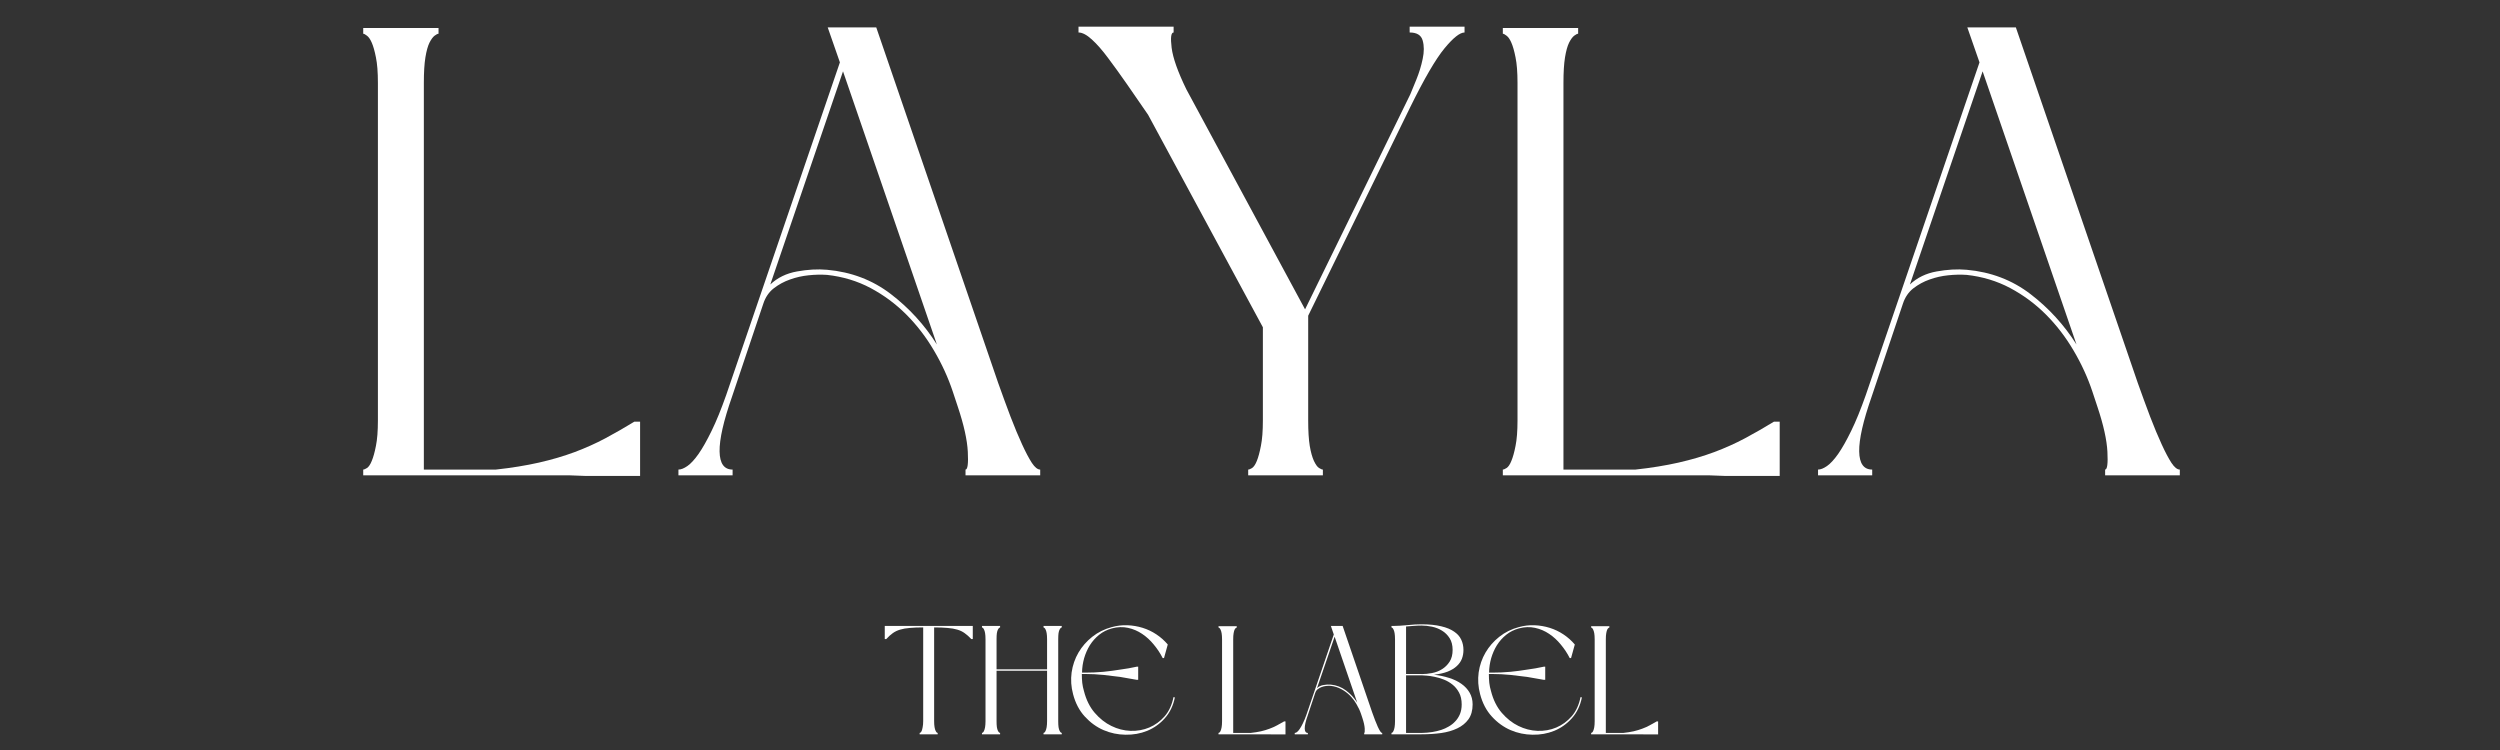 <svg xmlns="http://www.w3.org/2000/svg" xmlns:xlink="http://www.w3.org/1999/xlink" width="500" zoomAndPan="magnify" viewBox="0 0 375 112.5" height="150" preserveAspectRatio="xMidYMid meet" version="1.2"><rect x="0" y="0" width="375" height="112.5" fill="#333333" stroke="none"/><defs/><g id="bbc7836f98"><g style="fill:#ffffff;fill-opacity:1;"><g transform="translate(51.608, 71.295)"><path style="stroke:none" d="M 14.172 -66.234 C 14.035 -66.234 13.836 -66.133 13.578 -65.938 C 13.328 -65.75 13.07 -65.398 12.812 -64.891 C 12.562 -64.379 12.359 -63.645 12.203 -62.688 C 12.047 -61.738 11.969 -60.461 11.969 -58.859 L 11.969 -0.859 L 22.781 -0.859 C 25.145 -1.117 27.297 -1.469 29.234 -1.906 C 31.18 -2.352 32.969 -2.879 34.594 -3.484 C 36.227 -4.098 37.758 -4.785 39.188 -5.547 C 40.625 -6.316 42.078 -7.148 43.547 -8.047 L 44.406 -8.047 L 44.406 0.094 L 36.188 0.094 L 33.688 0 L 2.875 0 L 2.875 -0.859 C 3 -0.859 3.188 -0.938 3.438 -1.094 C 3.695 -1.258 3.938 -1.613 4.156 -2.156 C 4.383 -2.695 4.594 -3.445 4.781 -4.406 C 4.977 -5.363 5.078 -6.641 5.078 -8.234 L 5.078 -58.859 C 5.078 -60.461 4.977 -61.738 4.781 -62.688 C 4.594 -63.645 4.383 -64.379 4.156 -64.891 C 3.938 -65.398 3.695 -65.75 3.438 -65.938 C 3.188 -66.133 3 -66.234 2.875 -66.234 L 2.875 -67.094 L 14.172 -67.094 Z M 14.172 -66.234 "/></g></g><g style="fill:#ffffff;fill-opacity:1;"><g transform="translate(98.89, 71.295)"><path style="stroke:none" d="M 44.031 -12.547 C 43.332 -14.648 42.391 -16.707 41.203 -18.719 C 40.023 -20.727 38.641 -22.531 37.047 -24.125 C 35.453 -25.719 33.664 -27.039 31.688 -28.094 C 29.707 -29.145 27.535 -29.801 25.172 -30.062 C 24.273 -30.125 23.348 -30.102 22.391 -30 C 21.441 -29.906 20.52 -29.695 19.625 -29.375 C 18.727 -29.062 17.91 -28.617 17.172 -28.047 C 16.441 -27.473 15.922 -26.707 15.609 -25.75 L 10.906 -11.766 C 9.633 -8.129 9.016 -5.398 9.047 -3.578 C 9.078 -1.766 9.727 -0.859 11 -0.859 L 11 0 L 2.875 0 L 2.875 -0.859 C 3.258 -0.859 3.707 -1.035 4.219 -1.391 C 4.727 -1.742 5.285 -2.348 5.891 -3.203 C 6.492 -4.066 7.145 -5.219 7.844 -6.656 C 8.551 -8.094 9.285 -9.895 10.047 -12.062 L 27.094 -61.938 L 25.266 -67.188 L 32.547 -67.188 L 50.828 -13.875 C 51.461 -12.094 52.082 -10.398 52.688 -8.797 C 53.301 -7.203 53.879 -5.816 54.422 -4.641 C 54.961 -3.461 55.453 -2.535 55.891 -1.859 C 56.336 -1.191 56.754 -0.859 57.141 -0.859 L 57.141 0 L 45.938 0 L 45.938 -0.859 C 46.258 -0.859 46.375 -1.75 46.281 -3.531 C 46.188 -5.32 45.691 -7.555 44.797 -10.234 Z M 16.656 -28.625 C 17.738 -29.645 19.078 -30.297 20.672 -30.578 C 22.266 -30.867 23.766 -30.953 25.172 -30.828 C 28.805 -30.504 31.992 -29.289 34.734 -27.188 C 37.484 -25.082 39.785 -22.562 41.641 -19.625 L 27.562 -60.594 Z M 16.656 -28.625 "/></g></g><g style="fill:#ffffff;fill-opacity:1;"><g transform="translate(158.901, 71.295)"><path style="stroke:none" d="M 37.328 -23.938 L 37.328 -8.234 C 37.328 -6.641 37.406 -5.363 37.562 -4.406 C 37.727 -3.445 37.938 -2.695 38.188 -2.156 C 38.445 -1.613 38.703 -1.258 38.953 -1.094 C 39.211 -0.938 39.406 -0.859 39.531 -0.859 L 39.531 0 L 28.328 0 L 28.328 -0.859 C 28.461 -0.859 28.656 -0.938 28.906 -1.094 C 29.164 -1.258 29.406 -1.613 29.625 -2.156 C 29.844 -2.695 30.047 -3.445 30.234 -4.406 C 30.43 -5.363 30.531 -6.641 30.531 -8.234 L 30.531 -22.203 L 13.312 -54.078 C 12.219 -55.672 11.16 -57.203 10.141 -58.672 C 9.117 -60.141 8.176 -61.445 7.312 -62.594 C 6.457 -63.75 5.645 -64.676 4.875 -65.375 C 4.113 -66.07 3.445 -66.422 2.875 -66.422 L 2.875 -67.297 L 17.141 -67.297 L 17.141 -66.422 C 16.754 -66.422 16.656 -65.656 16.844 -64.125 C 17.039 -62.594 17.773 -60.52 19.047 -57.906 L 36.859 -24.891 L 52.641 -57.141 C 52.836 -57.586 53.141 -58.32 53.547 -59.344 C 53.961 -60.363 54.281 -61.398 54.5 -62.453 C 54.727 -63.504 54.727 -64.426 54.5 -65.219 C 54.281 -66.02 53.629 -66.422 52.547 -66.422 L 52.547 -67.297 L 60.781 -67.297 L 60.781 -66.422 C 60.082 -66.422 59.078 -65.625 57.766 -64.031 C 56.453 -62.438 54.742 -59.504 52.641 -55.234 Z M 37.328 -23.938 "/></g></g><g style="fill:#ffffff;fill-opacity:1;"><g transform="translate(222.549, 71.295)"><path style="stroke:none" d="M 14.172 -66.234 C 14.035 -66.234 13.836 -66.133 13.578 -65.938 C 13.328 -65.75 13.07 -65.398 12.812 -64.891 C 12.562 -64.379 12.359 -63.645 12.203 -62.688 C 12.047 -61.738 11.969 -60.461 11.969 -58.859 L 11.969 -0.859 L 22.781 -0.859 C 25.145 -1.117 27.297 -1.469 29.234 -1.906 C 31.18 -2.352 32.969 -2.879 34.594 -3.484 C 36.227 -4.098 37.758 -4.785 39.188 -5.547 C 40.625 -6.316 42.078 -7.148 43.547 -8.047 L 44.406 -8.047 L 44.406 0.094 L 36.188 0.094 L 33.688 0 L 2.875 0 L 2.875 -0.859 C 3 -0.859 3.188 -0.938 3.438 -1.094 C 3.695 -1.258 3.938 -1.613 4.156 -2.156 C 4.383 -2.695 4.594 -3.445 4.781 -4.406 C 4.977 -5.363 5.078 -6.641 5.078 -8.234 L 5.078 -58.859 C 5.078 -60.461 4.977 -61.738 4.781 -62.688 C 4.594 -63.645 4.383 -64.379 4.156 -64.891 C 3.938 -65.398 3.695 -65.75 3.438 -65.938 C 3.188 -66.133 3 -66.234 2.875 -66.234 L 2.875 -67.094 L 14.172 -67.094 Z M 14.172 -66.234 "/></g></g><g style="fill:#ffffff;fill-opacity:1;"><g transform="translate(269.831, 71.295)"><path style="stroke:none" d="M 44.031 -12.547 C 43.332 -14.648 42.391 -16.707 41.203 -18.719 C 40.023 -20.727 38.641 -22.531 37.047 -24.125 C 35.453 -25.719 33.664 -27.039 31.688 -28.094 C 29.707 -29.145 27.535 -29.801 25.172 -30.062 C 24.273 -30.125 23.348 -30.102 22.391 -30 C 21.441 -29.906 20.52 -29.695 19.625 -29.375 C 18.727 -29.062 17.91 -28.617 17.172 -28.047 C 16.441 -27.473 15.922 -26.707 15.609 -25.75 L 10.906 -11.766 C 9.633 -8.129 9.016 -5.398 9.047 -3.578 C 9.078 -1.766 9.727 -0.859 11 -0.859 L 11 0 L 2.875 0 L 2.875 -0.859 C 3.258 -0.859 3.707 -1.035 4.219 -1.391 C 4.727 -1.742 5.285 -2.348 5.891 -3.203 C 6.492 -4.066 7.145 -5.219 7.844 -6.656 C 8.551 -8.094 9.285 -9.895 10.047 -12.062 L 27.094 -61.938 L 25.266 -67.188 L 32.547 -67.188 L 50.828 -13.875 C 51.461 -12.094 52.082 -10.398 52.688 -8.797 C 53.301 -7.203 53.879 -5.816 54.422 -4.641 C 54.961 -3.461 55.453 -2.535 55.891 -1.859 C 56.336 -1.191 56.754 -0.859 57.141 -0.859 L 57.141 0 L 45.938 0 L 45.938 -0.859 C 46.258 -0.859 46.375 -1.75 46.281 -3.531 C 46.188 -5.32 45.691 -7.555 44.797 -10.234 Z M 16.656 -28.625 C 17.738 -29.645 19.078 -30.297 20.672 -30.578 C 22.266 -30.867 23.766 -30.953 25.172 -30.828 C 28.805 -30.504 31.992 -29.289 34.734 -27.188 C 37.484 -25.082 39.785 -22.562 41.641 -19.625 L 27.562 -60.594 Z M 16.656 -28.625 "/></g></g><g style="fill:#ffffff;fill-opacity:1;"><g transform="translate(132.026, 110.145)"><path style="stroke:none" d="M 13.891 -14.281 L 13.672 -14.281 C 13.336 -14.645 13.004 -14.941 12.672 -15.172 C 12.348 -15.41 11.977 -15.586 11.562 -15.703 C 11.156 -15.828 10.672 -15.91 10.109 -15.953 C 9.555 -16.004 8.883 -16.031 8.094 -16.031 L 8.094 -1.984 C 8.094 -1.617 8.113 -1.316 8.156 -1.078 C 8.195 -0.836 8.25 -0.656 8.312 -0.531 C 8.375 -0.406 8.43 -0.316 8.484 -0.266 C 8.547 -0.223 8.594 -0.203 8.625 -0.203 L 8.625 0 L 5.922 0 L 5.922 -0.203 C 5.953 -0.203 6 -0.223 6.062 -0.266 C 6.125 -0.316 6.18 -0.406 6.234 -0.531 C 6.285 -0.656 6.332 -0.836 6.375 -1.078 C 6.426 -1.316 6.453 -1.617 6.453 -1.984 L 6.453 -16.031 C 5.672 -16.031 5 -16.004 4.438 -15.953 C 3.883 -15.91 3.406 -15.828 3 -15.703 C 2.594 -15.586 2.223 -15.41 1.891 -15.172 C 1.566 -14.941 1.238 -14.645 0.906 -14.281 L 0.688 -14.281 L 0.688 -16.25 L 13.891 -16.25 Z M 13.891 -14.281 "/></g></g><g style="fill:#ffffff;fill-opacity:1;"><g transform="translate(146.608, 110.145)"><path style="stroke:none" d="M 12.656 -16.031 C 12.625 -16.031 12.578 -16.004 12.516 -15.953 C 12.453 -15.91 12.391 -15.828 12.328 -15.703 C 12.266 -15.586 12.211 -15.41 12.172 -15.172 C 12.141 -14.941 12.125 -14.633 12.125 -14.25 L 12.125 -1.984 C 12.125 -1.617 12.141 -1.316 12.172 -1.078 C 12.211 -0.836 12.266 -0.656 12.328 -0.531 C 12.391 -0.406 12.453 -0.316 12.516 -0.266 C 12.578 -0.223 12.625 -0.203 12.656 -0.203 L 12.656 0 L 9.922 0 L 9.922 -0.203 C 9.953 -0.203 10 -0.223 10.062 -0.266 C 10.125 -0.316 10.18 -0.406 10.234 -0.531 C 10.297 -0.656 10.348 -0.836 10.391 -1.078 C 10.43 -1.316 10.453 -1.617 10.453 -1.984 L 10.453 -9.531 L 2.875 -9.531 L 2.875 -1.984 C 2.875 -1.617 2.891 -1.316 2.922 -1.078 C 2.961 -0.836 3.016 -0.656 3.078 -0.531 C 3.141 -0.406 3.203 -0.316 3.266 -0.266 C 3.328 -0.223 3.375 -0.203 3.406 -0.203 L 3.406 0 L 0.688 0 L 0.688 -0.203 C 0.719 -0.203 0.766 -0.223 0.828 -0.266 C 0.891 -0.316 0.945 -0.406 1 -0.531 C 1.062 -0.656 1.113 -0.836 1.156 -1.078 C 1.195 -1.316 1.219 -1.617 1.219 -1.984 L 1.219 -14.25 C 1.219 -14.633 1.195 -14.941 1.156 -15.172 C 1.113 -15.41 1.062 -15.586 1 -15.703 C 0.945 -15.828 0.891 -15.91 0.828 -15.953 C 0.766 -16.004 0.719 -16.031 0.688 -16.031 L 0.688 -16.25 L 3.406 -16.25 L 3.406 -16.031 C 3.375 -16.031 3.328 -16.004 3.266 -15.953 C 3.203 -15.91 3.141 -15.828 3.078 -15.703 C 3.016 -15.586 2.961 -15.41 2.922 -15.172 C 2.891 -14.941 2.875 -14.633 2.875 -14.25 L 2.875 -9.75 L 10.453 -9.75 L 10.453 -14.25 C 10.453 -14.633 10.43 -14.941 10.391 -15.172 C 10.348 -15.41 10.297 -15.586 10.234 -15.703 C 10.18 -15.828 10.125 -15.91 10.062 -15.953 C 10 -16.004 9.953 -16.031 9.922 -16.031 L 9.922 -16.25 L 12.656 -16.25 Z M 12.656 -16.031 "/></g></g><g style="fill:#ffffff;fill-opacity:1;"><g transform="translate(159.962, 110.145)"><path style="stroke:none" d="M 1 -6.016 C 0.707 -7.109 0.633 -8.195 0.781 -9.281 C 0.938 -10.363 1.281 -11.359 1.812 -12.266 C 2.344 -13.172 3.031 -13.957 3.875 -14.625 C 4.727 -15.301 5.703 -15.785 6.797 -16.078 C 7.586 -16.297 8.375 -16.391 9.156 -16.359 C 9.945 -16.328 10.707 -16.195 11.438 -15.969 C 12.176 -15.738 12.863 -15.41 13.5 -14.984 C 14.145 -14.555 14.711 -14.051 15.203 -13.469 L 14.641 -11.438 L 14.438 -11.438 C 14.082 -12.145 13.641 -12.816 13.109 -13.453 C 12.586 -14.098 12.004 -14.633 11.359 -15.062 C 10.711 -15.5 10.004 -15.801 9.234 -15.969 C 8.473 -16.133 7.676 -16.109 6.844 -15.891 C 6.102 -15.691 5.457 -15.367 4.906 -14.922 C 4.352 -14.473 3.891 -13.953 3.516 -13.359 C 3.148 -12.766 2.863 -12.113 2.656 -11.406 C 2.457 -10.695 2.352 -9.977 2.344 -9.25 L 2.797 -9.25 C 3.723 -9.25 4.645 -9.289 5.562 -9.375 C 6.477 -9.469 7.305 -9.578 8.047 -9.703 C 8.91 -9.816 9.742 -9.961 10.547 -10.141 L 10.766 -10.141 L 10.766 -8.172 L 10.547 -8.172 C 9.742 -8.328 8.91 -8.473 8.047 -8.609 C 7.305 -8.711 6.477 -8.812 5.562 -8.906 C 4.645 -9 3.723 -9.047 2.797 -9.047 L 2.312 -9.047 C 2.312 -8.598 2.332 -8.156 2.375 -7.719 C 2.426 -7.289 2.516 -6.867 2.641 -6.453 C 2.973 -5.16 3.508 -4.082 4.25 -3.219 C 5 -2.352 5.832 -1.695 6.75 -1.25 C 7.664 -0.801 8.617 -0.555 9.609 -0.516 C 10.609 -0.484 11.547 -0.648 12.422 -1.016 C 13.305 -1.391 14.078 -1.953 14.734 -2.703 C 15.391 -3.461 15.832 -4.422 16.062 -5.578 L 16.266 -5.531 C 16.016 -4.281 15.508 -3.234 14.75 -2.391 C 14 -1.555 13.117 -0.93 12.109 -0.516 C 11.098 -0.109 10.02 0.082 8.875 0.062 C 7.727 0.051 6.629 -0.176 5.578 -0.625 C 4.523 -1.082 3.586 -1.758 2.766 -2.656 C 1.941 -3.551 1.352 -4.672 1 -6.016 Z M 1 -6.016 "/></g></g><g style="fill:#ffffff;fill-opacity:1;"><g transform="translate(176.927, 110.145)"><path style="stroke:none" d=""/></g></g><g style="fill:#ffffff;fill-opacity:1;"><g transform="translate(182.089, 110.145)"><path style="stroke:none" d="M 3.422 -16.016 C 3.391 -16.016 3.344 -15.988 3.281 -15.938 C 3.219 -15.895 3.156 -15.812 3.094 -15.688 C 3.039 -15.562 2.992 -15.383 2.953 -15.156 C 2.91 -14.926 2.891 -14.617 2.891 -14.234 L 2.891 -0.203 L 5.5 -0.203 C 6.07 -0.266 6.594 -0.348 7.062 -0.453 C 7.539 -0.566 7.973 -0.695 8.359 -0.844 C 8.754 -0.988 9.125 -1.156 9.469 -1.344 C 9.82 -1.531 10.176 -1.727 10.531 -1.938 L 10.734 -1.938 L 10.734 0.016 L 8.75 0.016 L 8.141 0 L 0.688 0 L 0.688 -0.203 C 0.719 -0.203 0.766 -0.223 0.828 -0.266 C 0.891 -0.305 0.945 -0.391 1 -0.516 C 1.062 -0.648 1.113 -0.832 1.156 -1.062 C 1.195 -1.289 1.219 -1.598 1.219 -1.984 L 1.219 -14.234 C 1.219 -14.617 1.195 -14.926 1.156 -15.156 C 1.113 -15.383 1.062 -15.562 1 -15.688 C 0.945 -15.812 0.891 -15.895 0.828 -15.938 C 0.766 -15.988 0.719 -16.016 0.688 -16.016 L 0.688 -16.219 L 3.422 -16.219 Z M 3.422 -16.016 "/></g></g><g style="fill:#ffffff;fill-opacity:1;"><g transform="translate(193.522, 110.145)"><path style="stroke:none" d="M 10.641 -3.031 C 10.473 -3.539 10.242 -4.035 9.953 -4.516 C 9.672 -5.004 9.336 -5.441 8.953 -5.828 C 8.566 -6.211 8.133 -6.531 7.656 -6.781 C 7.176 -7.039 6.656 -7.203 6.094 -7.266 C 5.875 -7.285 5.645 -7.281 5.406 -7.25 C 5.176 -7.227 4.953 -7.176 4.734 -7.094 C 4.523 -7.02 4.332 -6.914 4.156 -6.781 C 3.977 -6.645 3.848 -6.457 3.766 -6.219 L 2.641 -2.844 C 2.328 -1.969 2.176 -1.305 2.188 -0.859 C 2.195 -0.422 2.352 -0.203 2.656 -0.203 L 2.656 0 L 0.688 0 L 0.688 -0.203 C 0.781 -0.203 0.891 -0.242 1.016 -0.328 C 1.141 -0.422 1.273 -0.57 1.422 -0.781 C 1.566 -0.988 1.723 -1.266 1.891 -1.609 C 2.066 -1.953 2.25 -2.391 2.438 -2.922 L 6.547 -14.969 L 6.109 -16.25 L 7.875 -16.25 L 12.281 -3.359 C 12.438 -2.922 12.586 -2.508 12.734 -2.125 C 12.879 -1.738 13.02 -1.398 13.156 -1.109 C 13.289 -0.828 13.41 -0.602 13.516 -0.438 C 13.617 -0.281 13.719 -0.203 13.812 -0.203 L 13.812 0 L 11.109 0 L 11.109 -0.203 C 11.18 -0.203 11.207 -0.414 11.188 -0.844 C 11.164 -1.281 11.047 -1.82 10.828 -2.469 Z M 4.031 -6.922 C 4.289 -7.172 4.613 -7.328 5 -7.391 C 5.383 -7.461 5.75 -7.484 6.094 -7.453 C 6.969 -7.367 7.734 -7.07 8.391 -6.562 C 9.055 -6.062 9.613 -5.457 10.062 -4.75 L 6.672 -14.641 Z M 4.031 -6.922 "/></g></g><g style="fill:#ffffff;fill-opacity:1;"><g transform="translate(208.034, 110.145)"><path style="stroke:none" d="M 0.688 0 L 0.688 -0.203 C 0.719 -0.203 0.766 -0.223 0.828 -0.266 C 0.891 -0.316 0.945 -0.406 1 -0.531 C 1.062 -0.656 1.113 -0.836 1.156 -1.078 C 1.195 -1.316 1.219 -1.617 1.219 -1.984 L 1.219 -14.25 C 1.219 -14.633 1.195 -14.941 1.156 -15.172 C 1.113 -15.41 1.062 -15.586 1 -15.703 C 0.945 -15.828 0.891 -15.91 0.828 -15.953 C 0.766 -16.004 0.719 -16.031 0.688 -16.031 L 0.688 -16.25 L 0.906 -16.25 C 1.594 -16.258 2.312 -16.301 3.062 -16.375 C 3.812 -16.457 4.52 -16.5 5.188 -16.5 C 6.352 -16.5 7.336 -16.398 8.141 -16.203 C 8.941 -16.016 9.586 -15.75 10.078 -15.406 C 10.578 -15.07 10.938 -14.664 11.156 -14.188 C 11.375 -13.719 11.484 -13.207 11.484 -12.656 C 11.484 -12.176 11.406 -11.734 11.25 -11.328 C 11.094 -10.922 10.836 -10.555 10.484 -10.234 C 10.141 -9.91 9.688 -9.633 9.125 -9.406 C 8.562 -9.188 7.875 -9.031 7.062 -8.938 C 7.875 -8.844 8.633 -8.68 9.344 -8.453 C 10.051 -8.234 10.664 -7.938 11.188 -7.562 C 11.707 -7.195 12.113 -6.758 12.406 -6.25 C 12.707 -5.738 12.859 -5.148 12.859 -4.484 C 12.859 -3.578 12.648 -2.832 12.234 -2.25 C 11.816 -1.676 11.258 -1.223 10.562 -0.891 C 9.863 -0.555 9.051 -0.32 8.125 -0.188 C 7.195 -0.062 6.219 0 5.188 0 Z M 11.219 -4.484 C 11.219 -5.18 11.086 -5.77 10.828 -6.25 C 10.566 -6.738 10.238 -7.141 9.844 -7.453 C 9.445 -7.773 9.004 -8.031 8.516 -8.219 C 8.035 -8.406 7.578 -8.539 7.141 -8.625 C 6.703 -8.719 6.312 -8.773 5.969 -8.797 C 5.633 -8.828 5.406 -8.844 5.281 -8.844 L 2.875 -8.844 L 2.875 -0.203 L 5.188 -0.203 C 6.312 -0.223 7.312 -0.379 8.188 -0.672 C 8.562 -0.797 8.926 -0.961 9.281 -1.172 C 9.645 -1.379 9.969 -1.633 10.25 -1.938 C 10.539 -2.238 10.773 -2.598 10.953 -3.016 C 11.129 -3.441 11.219 -3.93 11.219 -4.484 Z M 5.188 -9.047 L 5.188 -9.031 C 5.695 -9.031 6.223 -9.082 6.766 -9.188 C 7.316 -9.289 7.816 -9.484 8.266 -9.766 C 8.723 -10.047 9.102 -10.422 9.406 -10.891 C 9.707 -11.359 9.859 -11.945 9.859 -12.656 C 9.859 -13.363 9.707 -13.953 9.406 -14.422 C 9.102 -14.898 8.723 -15.273 8.266 -15.547 C 7.816 -15.828 7.316 -16.023 6.766 -16.141 C 6.223 -16.254 5.695 -16.312 5.188 -16.312 C 4.832 -16.312 4.457 -16.297 4.062 -16.266 C 3.664 -16.234 3.27 -16.203 2.875 -16.172 L 2.875 -9.047 Z M 5.188 -9.047 "/></g></g><g style="fill:#ffffff;fill-opacity:1;"><g transform="translate(221.018, 110.145)"><path style="stroke:none" d="M 1 -6.016 C 0.707 -7.109 0.633 -8.195 0.781 -9.281 C 0.938 -10.363 1.281 -11.359 1.812 -12.266 C 2.344 -13.172 3.031 -13.957 3.875 -14.625 C 4.727 -15.301 5.703 -15.785 6.797 -16.078 C 7.586 -16.297 8.375 -16.391 9.156 -16.359 C 9.945 -16.328 10.707 -16.195 11.438 -15.969 C 12.176 -15.738 12.863 -15.41 13.5 -14.984 C 14.145 -14.555 14.711 -14.051 15.203 -13.469 L 14.641 -11.438 L 14.438 -11.438 C 14.082 -12.145 13.641 -12.816 13.109 -13.453 C 12.586 -14.098 12.004 -14.633 11.359 -15.062 C 10.711 -15.5 10.004 -15.801 9.234 -15.969 C 8.473 -16.133 7.676 -16.109 6.844 -15.891 C 6.102 -15.691 5.457 -15.367 4.906 -14.922 C 4.352 -14.473 3.891 -13.953 3.516 -13.359 C 3.148 -12.766 2.863 -12.113 2.656 -11.406 C 2.457 -10.695 2.352 -9.977 2.344 -9.25 L 2.797 -9.25 C 3.723 -9.25 4.645 -9.289 5.562 -9.375 C 6.477 -9.469 7.305 -9.578 8.047 -9.703 C 8.91 -9.816 9.742 -9.961 10.547 -10.141 L 10.766 -10.141 L 10.766 -8.172 L 10.547 -8.172 C 9.742 -8.328 8.91 -8.473 8.047 -8.609 C 7.305 -8.711 6.477 -8.812 5.562 -8.906 C 4.645 -9 3.723 -9.047 2.797 -9.047 L 2.312 -9.047 C 2.312 -8.598 2.332 -8.156 2.375 -7.719 C 2.426 -7.289 2.516 -6.867 2.641 -6.453 C 2.973 -5.16 3.508 -4.082 4.25 -3.219 C 5 -2.352 5.832 -1.695 6.75 -1.25 C 7.664 -0.801 8.617 -0.555 9.609 -0.516 C 10.609 -0.484 11.547 -0.648 12.422 -1.016 C 13.305 -1.391 14.078 -1.953 14.734 -2.703 C 15.391 -3.461 15.832 -4.422 16.062 -5.578 L 16.266 -5.531 C 16.016 -4.281 15.508 -3.234 14.75 -2.391 C 14 -1.555 13.117 -0.93 12.109 -0.516 C 11.098 -0.109 10.02 0.082 8.875 0.062 C 7.727 0.051 6.629 -0.176 5.578 -0.625 C 4.523 -1.082 3.586 -1.758 2.766 -2.656 C 1.941 -3.551 1.352 -4.672 1 -6.016 Z M 1 -6.016 "/></g></g><g style="fill:#ffffff;fill-opacity:1;"><g transform="translate(237.983, 110.145)"><path style="stroke:none" d="M 3.422 -16.016 C 3.391 -16.016 3.344 -15.988 3.281 -15.938 C 3.219 -15.895 3.156 -15.812 3.094 -15.688 C 3.039 -15.562 2.992 -15.383 2.953 -15.156 C 2.91 -14.926 2.891 -14.617 2.891 -14.234 L 2.891 -0.203 L 5.5 -0.203 C 6.07 -0.266 6.594 -0.348 7.062 -0.453 C 7.539 -0.566 7.973 -0.695 8.359 -0.844 C 8.754 -0.988 9.125 -1.156 9.469 -1.344 C 9.82 -1.531 10.176 -1.727 10.531 -1.938 L 10.734 -1.938 L 10.734 0.016 L 8.75 0.016 L 8.141 0 L 0.688 0 L 0.688 -0.203 C 0.719 -0.203 0.766 -0.223 0.828 -0.266 C 0.891 -0.305 0.945 -0.391 1 -0.516 C 1.062 -0.648 1.113 -0.832 1.156 -1.062 C 1.195 -1.289 1.219 -1.598 1.219 -1.984 L 1.219 -14.234 C 1.219 -14.617 1.195 -14.926 1.156 -15.156 C 1.113 -15.383 1.062 -15.562 1 -15.688 C 0.945 -15.812 0.891 -15.895 0.828 -15.938 C 0.766 -15.988 0.719 -16.016 0.688 -16.016 L 0.688 -16.219 L 3.422 -16.219 Z M 3.422 -16.016 "/></g></g></g></svg>